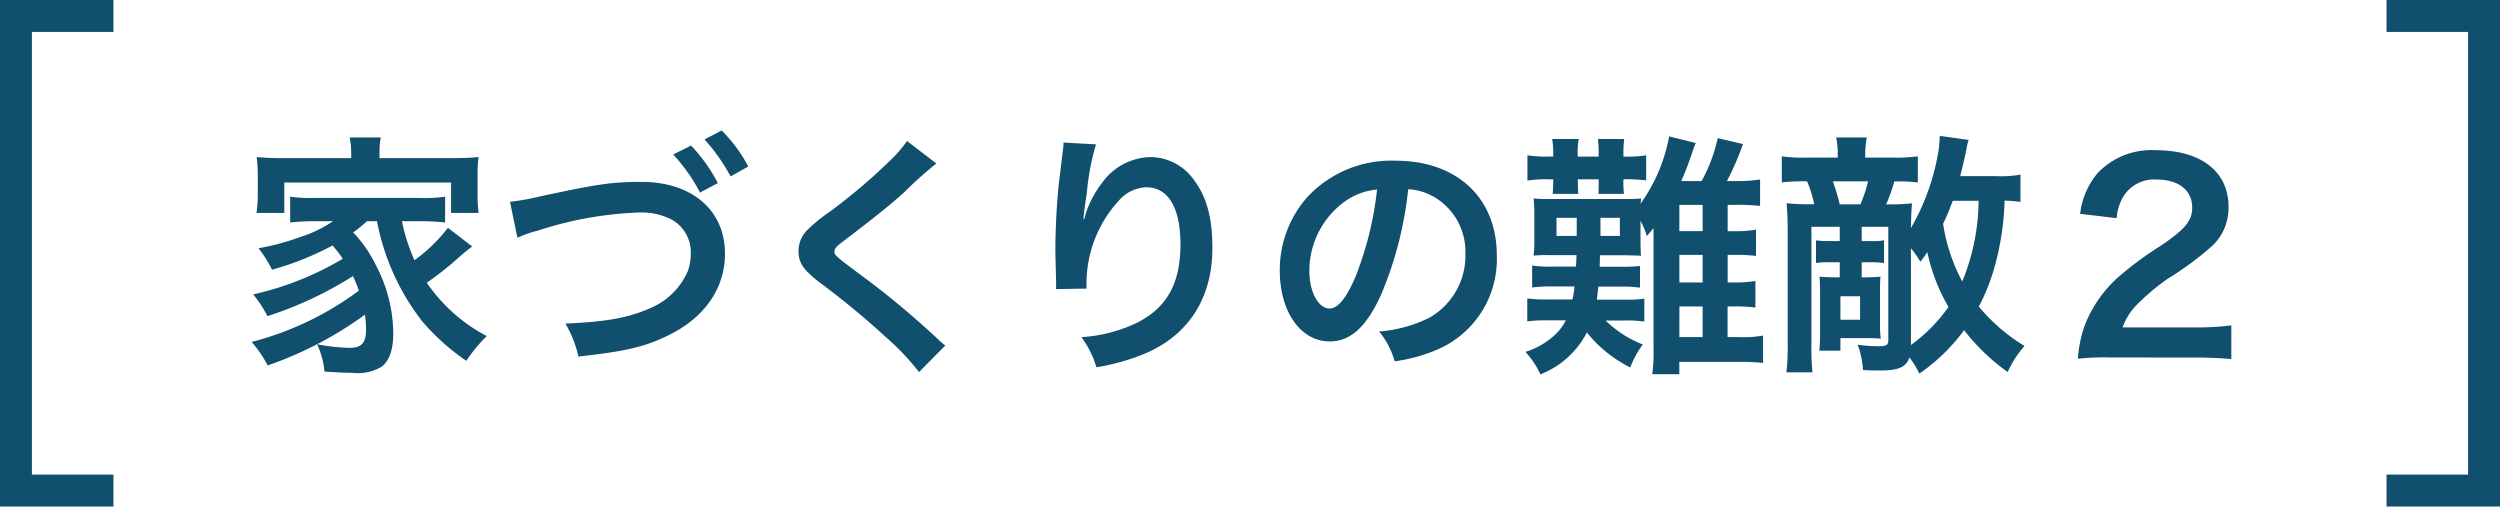 <svg xmlns="http://www.w3.org/2000/svg" width="235" height="47.612" viewBox="0 0 235 47.612">
  <g id="グループ_1424" data-name="グループ 1424" transform="translate(-909.5 -12377.193)">
    <path id="パス_452" data-name="パス 452" d="M12.936-12.384a21.987,21.987,0,0,0,4.248,9.408A21.02,21.02,0,0,0,21.336.744a14.316,14.316,0,0,1,1.92-2.328A15.637,15.637,0,0,1,17.616-6.6a28.956,28.956,0,0,0,2.9-2.28c.624-.552.816-.7,1.368-1.128l-2.28-1.752a15.156,15.156,0,0,1-3.144,3.048,17.077,17.077,0,0,1-1.176-3.672h1.68c.888,0,1.608.048,2.376.12v-2.424a13.065,13.065,0,0,1-2.376.12H7.128a14.122,14.122,0,0,1-2.352-.12v2.424a23.3,23.3,0,0,1,2.352-.12h1.68A11.82,11.82,0,0,1,5.736-10.9,22.855,22.855,0,0,1,1.8-9.84,11.5,11.5,0,0,1,3.072-7.824,27.676,27.676,0,0,0,8.76-10.1a12.289,12.289,0,0,1,.96,1.248A28.731,28.731,0,0,1,1.3-5.5,10.714,10.714,0,0,1,2.64-3.456a35.255,35.255,0,0,0,8.04-3.768c.24.552.36.816.552,1.368A28.958,28.958,0,0,1,1.152-1.032,11.456,11.456,0,0,1,2.664,1.176,34.962,34.962,0,0,0,11.808-3.6a12.656,12.656,0,0,1,.1,1.368c0,1.3-.408,1.752-1.56,1.752A17.763,17.763,0,0,1,7.3-.816a7.474,7.474,0,0,1,.7,2.568c1.008.072,1.992.12,2.64.12A4.4,4.4,0,0,0,13.368,1.3c.744-.576,1.1-1.608,1.1-3.192A13.978,13.978,0,0,0,12.816-8.28,12.15,12.15,0,0,0,10.7-11.328,13.808,13.808,0,0,0,12-12.384Zm-2.424-5.928H4.272a25.861,25.861,0,0,1-2.64-.1,15.929,15.929,0,0,1,.1,1.68v1.872a11.1,11.1,0,0,1-.12,1.7H4.224v-2.856H19.9v2.856h2.592a11.679,11.679,0,0,1-.1-1.7v-1.872a10.728,10.728,0,0,1,.1-1.68c-.744.072-1.512.1-2.664.1H13.176v-.528a6.493,6.493,0,0,1,.12-1.416H10.368a6.811,6.811,0,0,1,.144,1.44Zm15.624,7.488a10.319,10.319,0,0,1,1.92-.672,34.2,34.2,0,0,1,9.456-1.7,6.254,6.254,0,0,1,3.1.648,3.515,3.515,0,0,1,1.824,3.12,5.292,5.292,0,0,1-.264,1.7,6.649,6.649,0,0,1-3.624,3.552c-2.04.888-4.056,1.248-7.9,1.416a10.659,10.659,0,0,1,1.224,3.1c4.392-.48,6.264-.912,8.448-1.992,3.408-1.656,5.328-4.416,5.328-7.68,0-4.08-3.1-6.744-7.848-6.744-2.784,0-4.08.192-9.552,1.368a22.3,22.3,0,0,1-2.808.5Zm21.7-6.7a13.879,13.879,0,0,0-2.5-3.384l-1.608.84a17.683,17.683,0,0,1,2.448,3.48Zm-7.056-1.128a16.2,16.2,0,0,1,2.52,3.576l1.68-.888a15.553,15.553,0,0,0-2.52-3.528ZM62.76-19.92a11.9,11.9,0,0,1-1.752,1.992,53.792,53.792,0,0,1-5.544,4.68,14.717,14.717,0,0,0-2.112,1.728,2.8,2.8,0,0,0-.792,1.944c0,1.1.432,1.752,2.016,2.976a76.121,76.121,0,0,1,6.192,5.112A23.183,23.183,0,0,1,63.888,1.8L66.36-.7a5.984,5.984,0,0,1-.7-.6A80.671,80.671,0,0,0,58.1-7.56c-2.112-1.584-2.16-1.632-2.16-1.992,0-.264.168-.456.912-1.008,2.808-2.136,4.488-3.48,5.712-4.608a36.609,36.609,0,0,1,2.952-2.64Zm14.712.144a5.641,5.641,0,0,1-.072.816l-.36,2.976c-.192,1.656-.336,4.32-.336,6.264,0,.48.048,2.256.072,2.952v.456A1.866,1.866,0,0,1,76.752-6l2.88-.048v-.5A11.507,11.507,0,0,1,82.656-14.3a3.572,3.572,0,0,1,2.592-1.272c2.064,0,3.216,1.92,3.216,5.376,0,3.648-1.272,5.928-4.056,7.344a14.01,14.01,0,0,1-5.256,1.368,9.18,9.18,0,0,1,1.416,2.832A20.468,20.468,0,0,0,85.272,0c4.032-1.776,6.192-5.232,6.192-9.864,0-2.832-.528-4.776-1.728-6.384a5.026,5.026,0,0,0-4.1-2.16,5.729,5.729,0,0,0-4.56,2.448A9.7,9.7,0,0,0,79.56-13.1a5.27,5.27,0,0,1-.144.528h-.072c.048-.576.144-1.392.312-2.4a23.543,23.543,0,0,1,.864-4.632Zm32.4,4.392a5.245,5.245,0,0,1,2.424.72,5.946,5.946,0,0,1,2.952,5.328,6.719,6.719,0,0,1-3.336,6,12.755,12.755,0,0,1-4.776,1.32A7.656,7.656,0,0,1,108.6.792a15.691,15.691,0,0,0,3.768-1.008A9.246,9.246,0,0,0,118.2-9.168c0-5.4-3.744-8.9-9.5-8.9a10.774,10.774,0,0,0-8.256,3.36A10.309,10.309,0,0,0,97.8-7.728c0,3.864,1.968,6.648,4.7,6.648,1.968,0,3.5-1.416,4.872-4.512A34.72,34.72,0,0,0,109.872-15.384Zm-2.928.024a31.63,31.63,0,0,1-1.992,8.112c-.864,2.064-1.68,3.072-2.472,3.072-1.056,0-1.9-1.56-1.9-3.528a8.035,8.035,0,0,1,3.264-6.48A6.109,6.109,0,0,1,106.944-15.36ZM139.9-9.216h.624a14.5,14.5,0,0,1,2.04.1v-2.472a10.412,10.412,0,0,1-2.064.144h-.6V-13.92h.6a21.324,21.324,0,0,1,2.448.1V-16.3a15.635,15.635,0,0,1-2.448.144h-.672a24.934,24.934,0,0,0,1.512-3.48l-2.376-.552a14.832,14.832,0,0,1-1.512,4.032h-1.92a23.692,23.692,0,0,0,.888-2.256c.312-.912.336-.96.48-1.32l-2.5-.624a15.85,15.85,0,0,1-2.688,6.336c.024-.192.024-.24.048-.5a10.9,10.9,0,0,1-1.368.048h-7.2a11.419,11.419,0,0,1-1.536-.048,10.878,10.878,0,0,1,.072,1.248v2.88a10.572,10.572,0,0,1-.072,1.248,12.254,12.254,0,0,1,1.536-.048h2.5c-.024.624-.024.624-.048,1.08h-2.3a12.2,12.2,0,0,1-1.824-.1v2.064a12.41,12.41,0,0,1,1.824-.1h2.16a9.333,9.333,0,0,1-.192,1.224h-2.4a12.357,12.357,0,0,1-1.848-.1v2.16a12.986,12.986,0,0,1,1.848-.1h1.776a4.847,4.847,0,0,1-1.248,1.56A7.039,7.039,0,0,1,120.888-.1,8.351,8.351,0,0,1,122.3,2.016a8.359,8.359,0,0,0,4.368-3.936,12.222,12.222,0,0,0,4.08,3.288,8.425,8.425,0,0,1,1.176-2.16,10.4,10.4,0,0,1-3.5-2.256h1.944a10.3,10.3,0,0,1,1.7.1v-2.16a9.618,9.618,0,0,1-1.68.1h-2.784c.072-.528.072-.648.144-1.224h2.256a10.786,10.786,0,0,1,1.656.1v-2.04a13.76,13.76,0,0,1-1.656.072h-2.136c.024-.6.024-.96.024-1.08h2.4c1.128.024,1.128.024,1.464.048-.024-.288-.024-.288-.048-1.08v-2.208a8.966,8.966,0,0,1,.6,1.44c.312-.384.36-.432.624-.744v11.3a14.95,14.95,0,0,1-.12,2.424h2.544V.84h5.448a21.389,21.389,0,0,1,2.424.1V-1.632a11.016,11.016,0,0,1-2.376.144h-.96v-2.88h.552a14.891,14.891,0,0,1,2.064.1v-2.5a10.3,10.3,0,0,1-2.04.144H139.9Zm-2.352,0v2.592H135.36V-9.216Zm0-2.232H135.36V-13.92h2.184Zm-2.184,7.08h2.184v2.88H135.36ZM125.712-12.7v1.7h-1.9v-1.7Zm2.232,0h1.824v1.7h-1.824Zm-4.44-5.76h-.384a10.91,10.91,0,0,1-2.04-.12V-16.2a10.776,10.776,0,0,1,2.016-.12h.408c0,.744-.024.912-.048,1.368h2.4c-.024-.408-.024-.528-.048-1.368h1.968c0,.888,0,1.032-.024,1.368h2.4a9.922,9.922,0,0,1-.048-1.368,16.1,16.1,0,0,1,2.136.1v-2.352a12.445,12.445,0,0,1-2.136.12v-.288a9.46,9.46,0,0,1,.072-1.368H127.7a10.081,10.081,0,0,1,.072,1.392v.264h-1.968v-.264a6.494,6.494,0,0,1,.1-1.392h-2.5a8.2,8.2,0,0,1,.1,1.416Zm43.92,1.7a10.534,10.534,0,0,1-2.256.144H161.76c.264-1.056.528-2.16.624-2.76a4.879,4.879,0,0,1,.168-.648L159.84-20.4a10.9,10.9,0,0,1-.12,1.392,21.391,21.391,0,0,1-2.592,7.272c.024-.984.024-1.464.1-2.328a18.237,18.237,0,0,1-2.088.1H154.8a16.22,16.22,0,0,0,.768-2.16h.216a15.3,15.3,0,0,1,1.992.1V-18.48a14.764,14.764,0,0,1-2.28.12h-2.664v-.216a8.948,8.948,0,0,1,.144-1.68H150.1a7.431,7.431,0,0,1,.144,1.68v.216h-2.976a14.576,14.576,0,0,1-2.28-.12v2.448a18.231,18.231,0,0,1,2.16-.1h.216a10.938,10.938,0,0,1,.672,2.16h-.384a20.215,20.215,0,0,1-2.208-.1c.072,1.056.1,1.56.1,2.736V-.936a21.909,21.909,0,0,1-.12,2.76h2.448a24.129,24.129,0,0,1-.1-2.76v-10.92h2.664v1.344h-1.08a8.468,8.468,0,0,1-1.152-.072v2.136a6.341,6.341,0,0,1,1.152-.072h1.08V-7.1h-.24c-.216,0-.864-.024-1.032-.024-.384-.024-.384-.024-.624-.048.024.432.048.816.048,1.56v3.744c0,.6-.024,1.176-.072,1.656H150.5V-1.392h2.856c.216,0,.6.024.936.048a9.688,9.688,0,0,1-.072-1.368v-2.9a14.254,14.254,0,0,1,.048-1.56c-.216.024-.216.024-.576.048-.144,0-.768.024-.936.024H152.5V-8.52H153.5a7.752,7.752,0,0,1,1.1.072v-2.136a6.124,6.124,0,0,1-1.1.072H152.5v-1.344h2.5v10.7c0,.408-.192.528-.912.528a13.574,13.574,0,0,1-1.968-.144,8.024,8.024,0,0,1,.5,2.376c.768.048,1.152.048,1.608.048,1.728,0,2.448-.312,2.76-1.224a9.211,9.211,0,0,1,.936,1.512,17.412,17.412,0,0,0,4.2-4.08,19.391,19.391,0,0,0,4.1,3.936,9.381,9.381,0,0,1,1.584-2.448,17.214,17.214,0,0,1-4.3-3.7,19.08,19.08,0,0,0,1.512-3.84,25.837,25.837,0,0,0,.912-6.12,11.276,11.276,0,0,1,1.488.12ZM163.488-14.3a20.33,20.33,0,0,1-1.536,7.584,16.8,16.8,0,0,1-1.8-5.424c.36-.744.576-1.3.912-2.16Zm-6.36,13.44V-9.84a8.847,8.847,0,0,1,.888,1.272,9.794,9.794,0,0,0,.648-.912,17.611,17.611,0,0,0,1.992,5.16,15.134,15.134,0,0,1-3.528,3.576ZM153.1-16.128a13.419,13.419,0,0,1-.72,2.16h-1.944c-.144-.624-.456-1.632-.648-2.16ZM150.5-5.328h1.848V-3.12H150.5Zm33.12,5.76c1.536,0,2.5.048,3.624.144V-2.592a25.217,25.217,0,0,1-3.5.192h-6.72a5.785,5.785,0,0,1,1.368-2.16,21,21,0,0,1,2.856-2.4,30.046,30.046,0,0,0,4.032-2.952,4.872,4.872,0,0,0,1.7-3.84c0-3.288-2.592-5.3-6.792-5.3a6.979,6.979,0,0,0-5.5,2.136,7.2,7.2,0,0,0-1.656,3.84l3.432.408a4.561,4.561,0,0,1,.744-2.208,3.391,3.391,0,0,1,3.048-1.416c2.04,0,3.312,1.008,3.312,2.64,0,1.224-.672,2.016-2.88,3.528a33.053,33.053,0,0,0-3.96,2.9,11.845,11.845,0,0,0-3.288,4.7,12.263,12.263,0,0,0-.624,3.072,22.118,22.118,0,0,1,3.1-.12Z" transform="translate(932 12410.368)" fill="#104f6e"/>
    <path id="パス_54" data-name="パス 54" d="M399.165,10619.672H390v44.611h9.165" transform="translate(521 1759.022)" fill="none" stroke="#114f6e" stroke-width="3"/>
    <path id="パス_55" data-name="パス 55" d="M399.165,10619.672H390v44.611h9.165" transform="translate(1533 23042.977) rotate(180)" fill="none" stroke="#114f6e" stroke-width="3"/>
  </g>
</svg>
